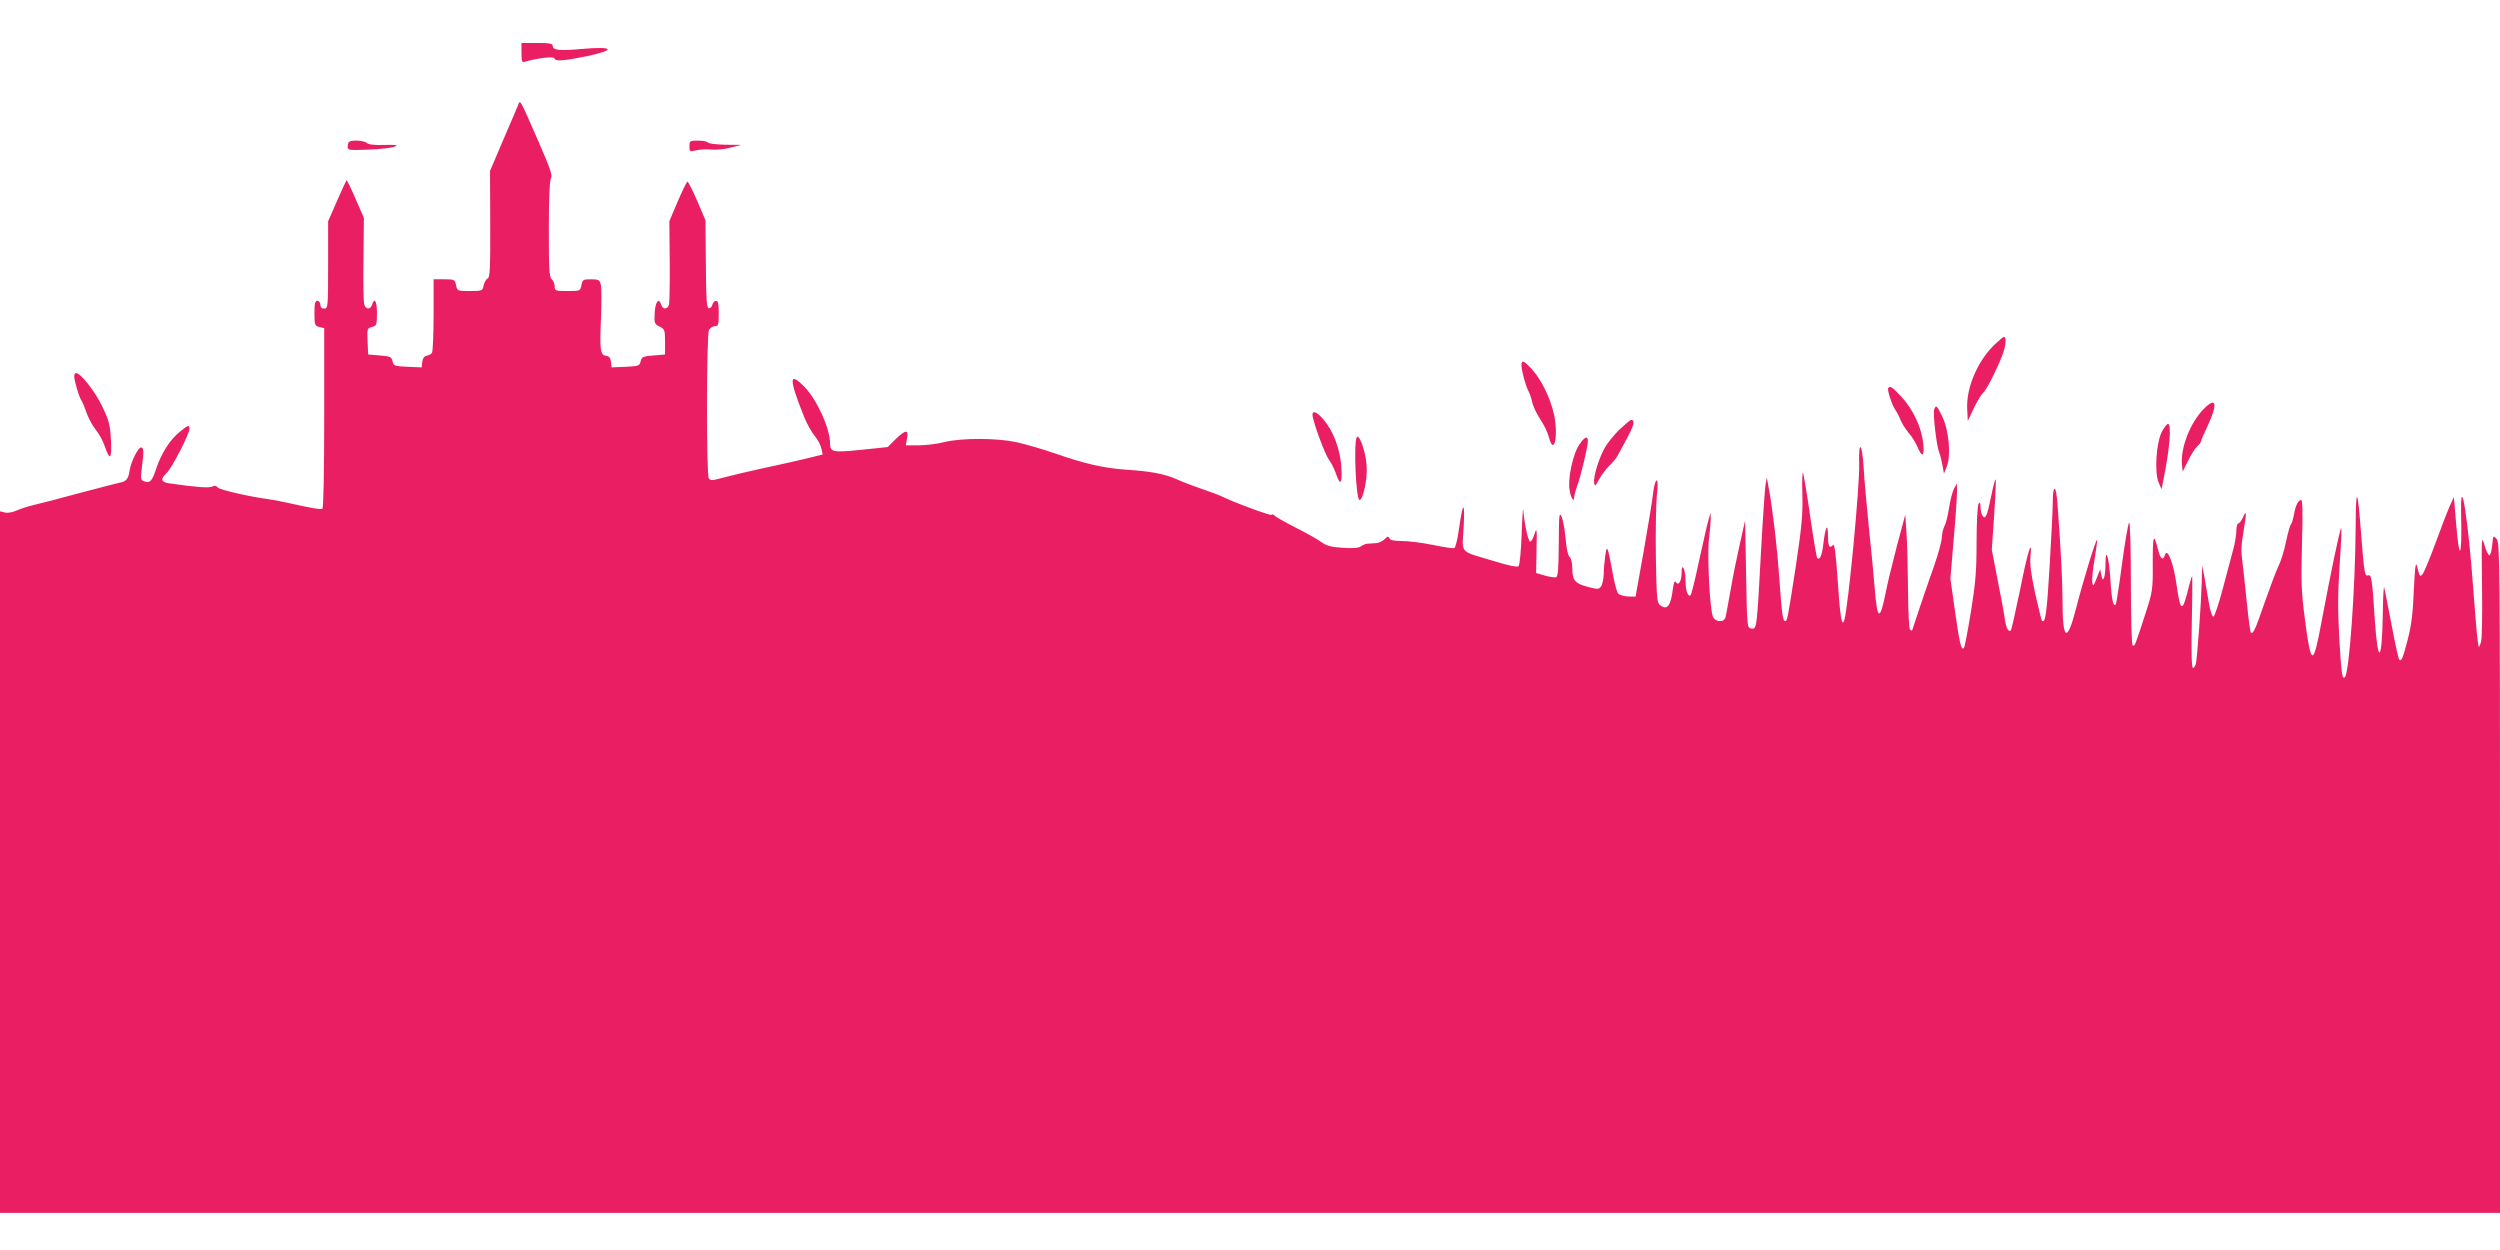 <?xml version="1.0" standalone="no"?>
<!DOCTYPE svg PUBLIC "-//W3C//DTD SVG 20010904//EN"
 "http://www.w3.org/TR/2001/REC-SVG-20010904/DTD/svg10.dtd">
<svg version="1.0" xmlns="http://www.w3.org/2000/svg"
 width="1280pt" height="640pt" viewBox="0 0 1280 640"
 preserveAspectRatio="xMidYMid meet">
<g transform="translate(0,640) scale(0.1,-0.1)"
fill="#e91e63" stroke="none">
<path d="M2670 6129 c0 -43 2 -50 18 -45 65 19 146 28 150 18 5 -17 43 -15
165 10 156 33 141 52 -29 37 -109 -10 -144 -6 -144 16 0 12 -16 15 -80 15
l-80 0 0 -51z"/>
<path d="M2652 5860 c-6 -14 -40 -95 -77 -180 l-66 -155 1 -273 c1 -227 -2
-273 -13 -278 -8 -3 -17 -18 -21 -35 -5 -28 -7 -29 -70 -29 -63 0 -65 0 -71
30 -6 29 -9 30 -61 30 l-54 0 0 -182 c0 -101 -4 -188 -8 -194 -4 -7 -16 -13
-27 -15 -13 -3 -21 -14 -23 -32 l-3 -28 -72 3 c-67 3 -72 5 -77 28 -5 22 -12
26 -65 30 l-60 5 -3 67 c-3 65 -2 68 23 74 23 6 25 10 25 70 0 62 -12 84 -25
44 -8 -26 -32 -26 -40 1 -4 11 -6 116 -4 232 l2 212 -43 98 c-23 54 -44 96
-46 94 -2 -2 -24 -50 -49 -107 l-45 -103 0 -223 c0 -217 -1 -224 -20 -224 -13
0 -20 7 -20 20 0 11 -7 20 -15 20 -12 0 -15 -14 -15 -64 0 -60 2 -64 25 -70
l25 -6 0 -460 c0 -265 -4 -461 -9 -464 -9 -6 -45 0 -176 29 -38 9 -83 17 -100
19 -92 12 -251 48 -260 60 -8 10 -16 11 -28 5 -15 -9 -90 -3 -224 17 -39 6
-42 22 -9 53 26 25 116 199 116 225 0 22 -6 21 -51 -16 -47 -38 -92 -107 -118
-184 -22 -67 -32 -78 -61 -69 -20 6 -21 11 -14 68 11 86 10 101 -1 106 -15 6
-53 -68 -61 -116 -7 -46 -16 -58 -54 -65 -14 -3 -106 -27 -205 -53 -99 -27
-202 -54 -230 -60 -27 -6 -67 -19 -88 -28 -22 -10 -47 -15 -62 -11 l-25 6 0
-1796 0 -1796 6400 0 6400 0 0 1715 c0 1619 -1 1716 -17 1735 -18 20 -18 20
-23 -32 -3 -29 -9 -52 -15 -51 -5 1 -17 25 -25 54 -15 50 -15 39 -12 -212 2
-158 0 -274 -6 -289 l-10 -25 -5 25 c-3 14 -13 126 -22 249 -27 381 -69 645
-64 406 5 -226 -9 -249 -26 -42 l-11 132 -22 -48 c-12 -27 -45 -112 -73 -190
-29 -78 -58 -148 -65 -156 -15 -16 -14 -17 -30 44 -6 21 -10 -18 -15 -125 -5
-117 -12 -179 -31 -253 -26 -99 -33 -116 -44 -104 -4 4 -22 85 -40 182 -18 96
-35 181 -37 188 -3 6 -6 -53 -7 -133 -4 -253 -25 -270 -41 -33 -13 207 -17
233 -34 227 -17 -7 -21 13 -36 211 -18 240 -27 252 -28 40 -2 -319 -33 -750
-55 -772 -14 -14 -18 16 -29 199 -8 146 -7 238 2 376 7 101 11 186 8 188 -5 5
-56 -240 -101 -481 -42 -227 -53 -227 -83 0 -20 151 -22 195 -17 398 5 160 3
227 -4 227 -15 0 -29 -28 -37 -75 -4 -22 -11 -45 -16 -51 -5 -6 -16 -46 -25
-90 -9 -43 -26 -99 -39 -124 -12 -25 -43 -108 -70 -185 -48 -139 -59 -164 -71
-153 -3 3 -12 71 -20 150 -8 78 -18 174 -23 212 -7 51 -6 89 5 150 17 101 17
120 -1 79 -8 -18 -19 -33 -25 -33 -5 0 -10 -17 -10 -38 0 -21 -7 -62 -15 -92
-8 -30 -32 -120 -53 -199 -21 -80 -43 -146 -49 -148 -6 -2 -15 23 -22 62 -6
36 -17 95 -23 133 l-13 67 -2 -85 c-3 -109 -23 -388 -30 -417 -3 -13 -10 -23
-15 -23 -7 0 -9 78 -6 235 3 129 3 235 2 235 -2 0 -8 -19 -14 -42 -36 -148
-45 -149 -66 -2 -15 108 -47 192 -59 154 -10 -32 -23 -24 -35 23 -23 92 -28
81 -28 -63 1 -142 0 -147 -40 -270 -51 -157 -52 -161 -63 -154 -5 3 -9 146 -9
322 0 185 -4 312 -9 307 -5 -6 -21 -100 -36 -210 -14 -109 -29 -203 -32 -208
-12 -20 -22 22 -28 130 -7 114 -25 167 -25 74 0 -27 -3 -58 -7 -68 -6 -15 -9
-13 -14 12 l-6 30 -12 -30 c-23 -60 -25 -61 -29 -33 -2 15 4 68 13 119 8 50
14 93 12 95 -5 6 -72 -211 -108 -353 -46 -178 -69 -163 -69 46 0 98 -10 282
-26 494 -7 99 -24 100 -24 2 0 -33 -7 -179 -16 -325 -14 -238 -22 -295 -39
-278 -3 2 -18 66 -35 140 -21 97 -28 151 -24 189 10 103 -14 27 -54 -175 -23
-109 -43 -200 -46 -203 -12 -12 -24 10 -31 54 -3 27 -20 118 -37 203 l-30 155
12 178 c7 98 10 180 8 183 -3 2 -13 -36 -23 -86 -21 -103 -30 -123 -45 -100
-5 8 -10 29 -10 45 0 23 -3 27 -10 15 -5 -8 -10 -96 -10 -195 0 -150 -5 -209
-29 -358 -16 -98 -32 -182 -36 -185 -13 -13 -22 22 -45 186 l-24 169 17 204
c10 112 17 222 17 244 l-1 40 -14 -26 c-8 -15 -20 -60 -26 -100 -6 -41 -17
-83 -24 -94 -6 -11 -12 -37 -13 -58 -1 -20 -18 -83 -38 -140 -37 -104 -113
-329 -114 -335 0 -2 -5 0 -10 3 -6 4 -10 85 -11 208 -1 111 -4 243 -8 292 l-6
90 -43 -161 c-23 -89 -50 -198 -58 -242 -29 -143 -42 -138 -55 20 -5 62 -18
203 -30 313 -11 110 -24 250 -27 310 -8 131 -27 145 -23 17 3 -109 -56 -730
-76 -796 -12 -42 -22 15 -34 202 -9 131 -16 189 -23 182 -20 -20 -26 -9 -27
48 0 70 -13 46 -24 -46 -6 -56 -18 -82 -31 -69 -3 3 -19 96 -35 208 -16 112
-33 214 -37 227 -4 12 -6 -35 -4 -105 3 -107 -3 -167 -32 -363 -43 -278 -45
-290 -56 -290 -12 0 -17 35 -30 220 -11 159 -32 335 -52 450 l-12 65 -7 -40
c-3 -22 -14 -177 -23 -345 -21 -392 -21 -392 -49 -388 -22 3 -22 5 -27 278
l-5 275 -27 -120 c-15 -66 -37 -174 -48 -240 -12 -66 -23 -128 -26 -137 -8
-27 -52 -23 -64 5 -16 39 -30 316 -20 397 5 41 9 89 9 105 l-1 30 -10 -35 c-6
-19 -27 -113 -48 -208 -20 -95 -40 -176 -44 -179 -13 -13 -26 22 -26 72 0 28
-5 57 -10 65 -7 11 -10 6 -10 -20 0 -45 -16 -72 -29 -51 -7 10 -11 0 -16 -35
-11 -89 -30 -111 -67 -81 -14 10 -17 45 -20 247 -2 129 1 270 5 313 6 51 5 77
-1 77 -6 0 -13 -26 -17 -57 -3 -32 -25 -166 -48 -298 l-43 -240 -38 1 c-21 1
-44 8 -51 15 -7 8 -20 57 -29 109 -24 134 -29 145 -37 85 -4 -27 -8 -71 -8
-96 -1 -25 -7 -53 -14 -62 -11 -15 -17 -15 -67 -2 -66 17 -80 34 -80 96 0 27
-6 51 -14 58 -8 7 -16 43 -20 92 -4 44 -13 95 -20 112 -13 29 -14 16 -15 -136
-1 -124 -4 -169 -13 -172 -7 -3 -33 1 -58 8 l-45 13 2 120 c3 106 1 115 -10
81 -6 -21 -16 -39 -22 -40 -10 -2 -30 89 -36 163 -1 19 -5 -36 -8 -122 -3 -86
-10 -161 -16 -167 -6 -6 -51 3 -125 26 -183 55 -164 33 -156 176 7 136 -4 131
-24 -11 -7 -52 -18 -96 -24 -98 -7 -3 -56 5 -110 16 -54 11 -125 20 -157 20
-42 0 -61 4 -65 14 -5 12 -9 11 -25 -5 -10 -10 -31 -20 -46 -20 -16 -1 -35 -2
-44 -3 -9 -1 -22 -7 -31 -13 -10 -9 -39 -11 -92 -8 -61 4 -85 11 -110 29 -17
13 -77 47 -133 75 -56 29 -105 56 -108 62 -4 5 -11 7 -16 3 -8 -4 -201 67
-259 97 -8 4 -51 20 -95 35 -44 15 -102 37 -130 50 -61 27 -131 41 -257 49
-118 8 -216 31 -368 84 -63 22 -151 47 -195 57 -105 22 -279 22 -368 1 -38
-10 -98 -17 -134 -17 l-65 0 6 35 c9 47 -7 46 -59 -4 l-40 -40 -135 -14 c-146
-15 -160 -12 -160 32 0 77 -66 222 -130 289 -82 84 -82 45 -1 -157 12 -30 35
-71 52 -92 16 -20 32 -50 35 -67 l6 -29 -89 -22 c-48 -11 -151 -35 -228 -51
-77 -17 -166 -38 -198 -47 -50 -14 -60 -14 -68 -2 -13 20 -12 736 1 760 6 10
20 19 30 19 18 0 20 7 20 65 0 49 -3 65 -14 65 -7 0 -16 -9 -19 -21 -3 -12
-12 -19 -19 -17 -10 4 -13 53 -14 227 l-2 223 -42 99 c-24 54 -46 99 -50 99
-4 0 -26 -46 -50 -101 l-43 -102 2 -206 c1 -113 -1 -214 -4 -223 -10 -24 -32
-23 -40 3 -12 37 -30 14 -33 -44 -3 -52 -1 -56 25 -69 26 -13 28 -17 28 -78
l0 -65 -60 -5 c-53 -4 -60 -8 -65 -30 -5 -23 -10 -25 -77 -28 l-72 -3 -3 28
c-2 20 -9 29 -24 31 -31 4 -34 28 -27 193 3 80 3 158 -1 172 -6 24 -11 27 -50
27 -40 0 -44 -2 -49 -30 -6 -30 -7 -30 -72 -30 -62 0 -65 1 -65 24 0 13 -7 29
-15 36 -13 10 -15 52 -15 256 0 158 4 250 11 262 9 14 -5 52 -66 192 -97 221
-91 211 -103 180z"/>
<path d="M1787 5673 c-4 -3 -7 -15 -7 -25 0 -17 8 -18 108 -14 59 2 118 9 132
15 20 9 11 10 -52 9 -50 -2 -82 2 -90 10 -13 13 -80 17 -91 5z"/>
<path d="M3530 5651 c0 -28 1 -29 37 -20 21 4 56 6 78 3 22 -2 65 2 95 10 l55
14 -82 1 c-45 1 -85 6 -88 11 -3 6 -26 10 -51 10 -42 0 -44 -1 -44 -29z"/>
<path d="M10217 4640 c-89 -82 -150 -222 -145 -332 l3 -63 31 65 c17 36 39 71
48 79 19 16 85 150 105 213 7 21 11 48 9 60 -3 21 -6 19 -51 -22z"/>
<path d="M7790 4528 c1 -29 22 -107 37 -133 6 -11 14 -36 18 -55 4 -19 22 -57
40 -85 19 -27 39 -69 45 -92 26 -101 50 2 27 113 -19 86 -65 181 -115 235 -42
45 -52 48 -52 17z"/>
<path d="M380 4473 c0 -23 27 -113 39 -127 4 -6 15 -33 24 -59 9 -26 30 -66
47 -87 17 -21 38 -59 46 -84 27 -78 37 -68 32 30 -4 79 -9 99 -45 174 -37 77
-110 170 -134 170 -5 0 -9 -8 -9 -17z"/>
<path d="M9668 4414 c-8 -7 21 -94 37 -114 6 -8 18 -31 25 -49 8 -19 27 -49
42 -67 15 -17 35 -48 43 -67 26 -62 39 -57 32 11 -7 80 -52 177 -113 242 -46
49 -55 55 -66 44z"/>
<path d="M11283 4306 c-69 -70 -120 -200 -111 -286 l3 -35 28 56 c15 31 36 64
47 74 11 10 20 22 20 27 0 4 13 36 30 71 57 120 49 160 -17 93z"/>
<path d="M9903 4304 c-7 -20 11 -180 25 -219 7 -16 14 -48 18 -70 l7 -40 14
35 c23 54 12 183 -21 254 -29 60 -33 65 -43 40z"/>
<path d="M6720 4276 c0 -29 63 -202 85 -231 12 -16 27 -47 34 -67 23 -69 34
-57 29 28 -6 92 -39 183 -90 244 -34 40 -58 51 -58 26z"/>
<path d="M8293 4202 c-27 -26 -61 -68 -75 -92 -31 -53 -61 -151 -56 -182 3
-20 6 -18 25 17 12 22 35 53 52 70 18 16 38 41 45 55 7 14 30 56 50 93 33 63
38 87 17 87 -4 0 -30 -22 -58 -48z"/>
<path d="M11068 4188 c-28 -56 -38 -205 -16 -258 l15 -35 12 60 c30 148 40
275 21 275 -5 0 -20 -19 -32 -42z"/>
<path d="M6946 4160 c-16 -40 -3 -320 15 -320 18 0 42 112 36 179 -5 70 -40
167 -51 141z"/>
<path d="M8085 4122 c-32 -48 -58 -170 -49 -228 6 -45 24 -70 24 -37 1 10 8
36 16 58 17 43 54 199 54 228 0 28 -18 20 -45 -21z"/>
</g>
</svg>
